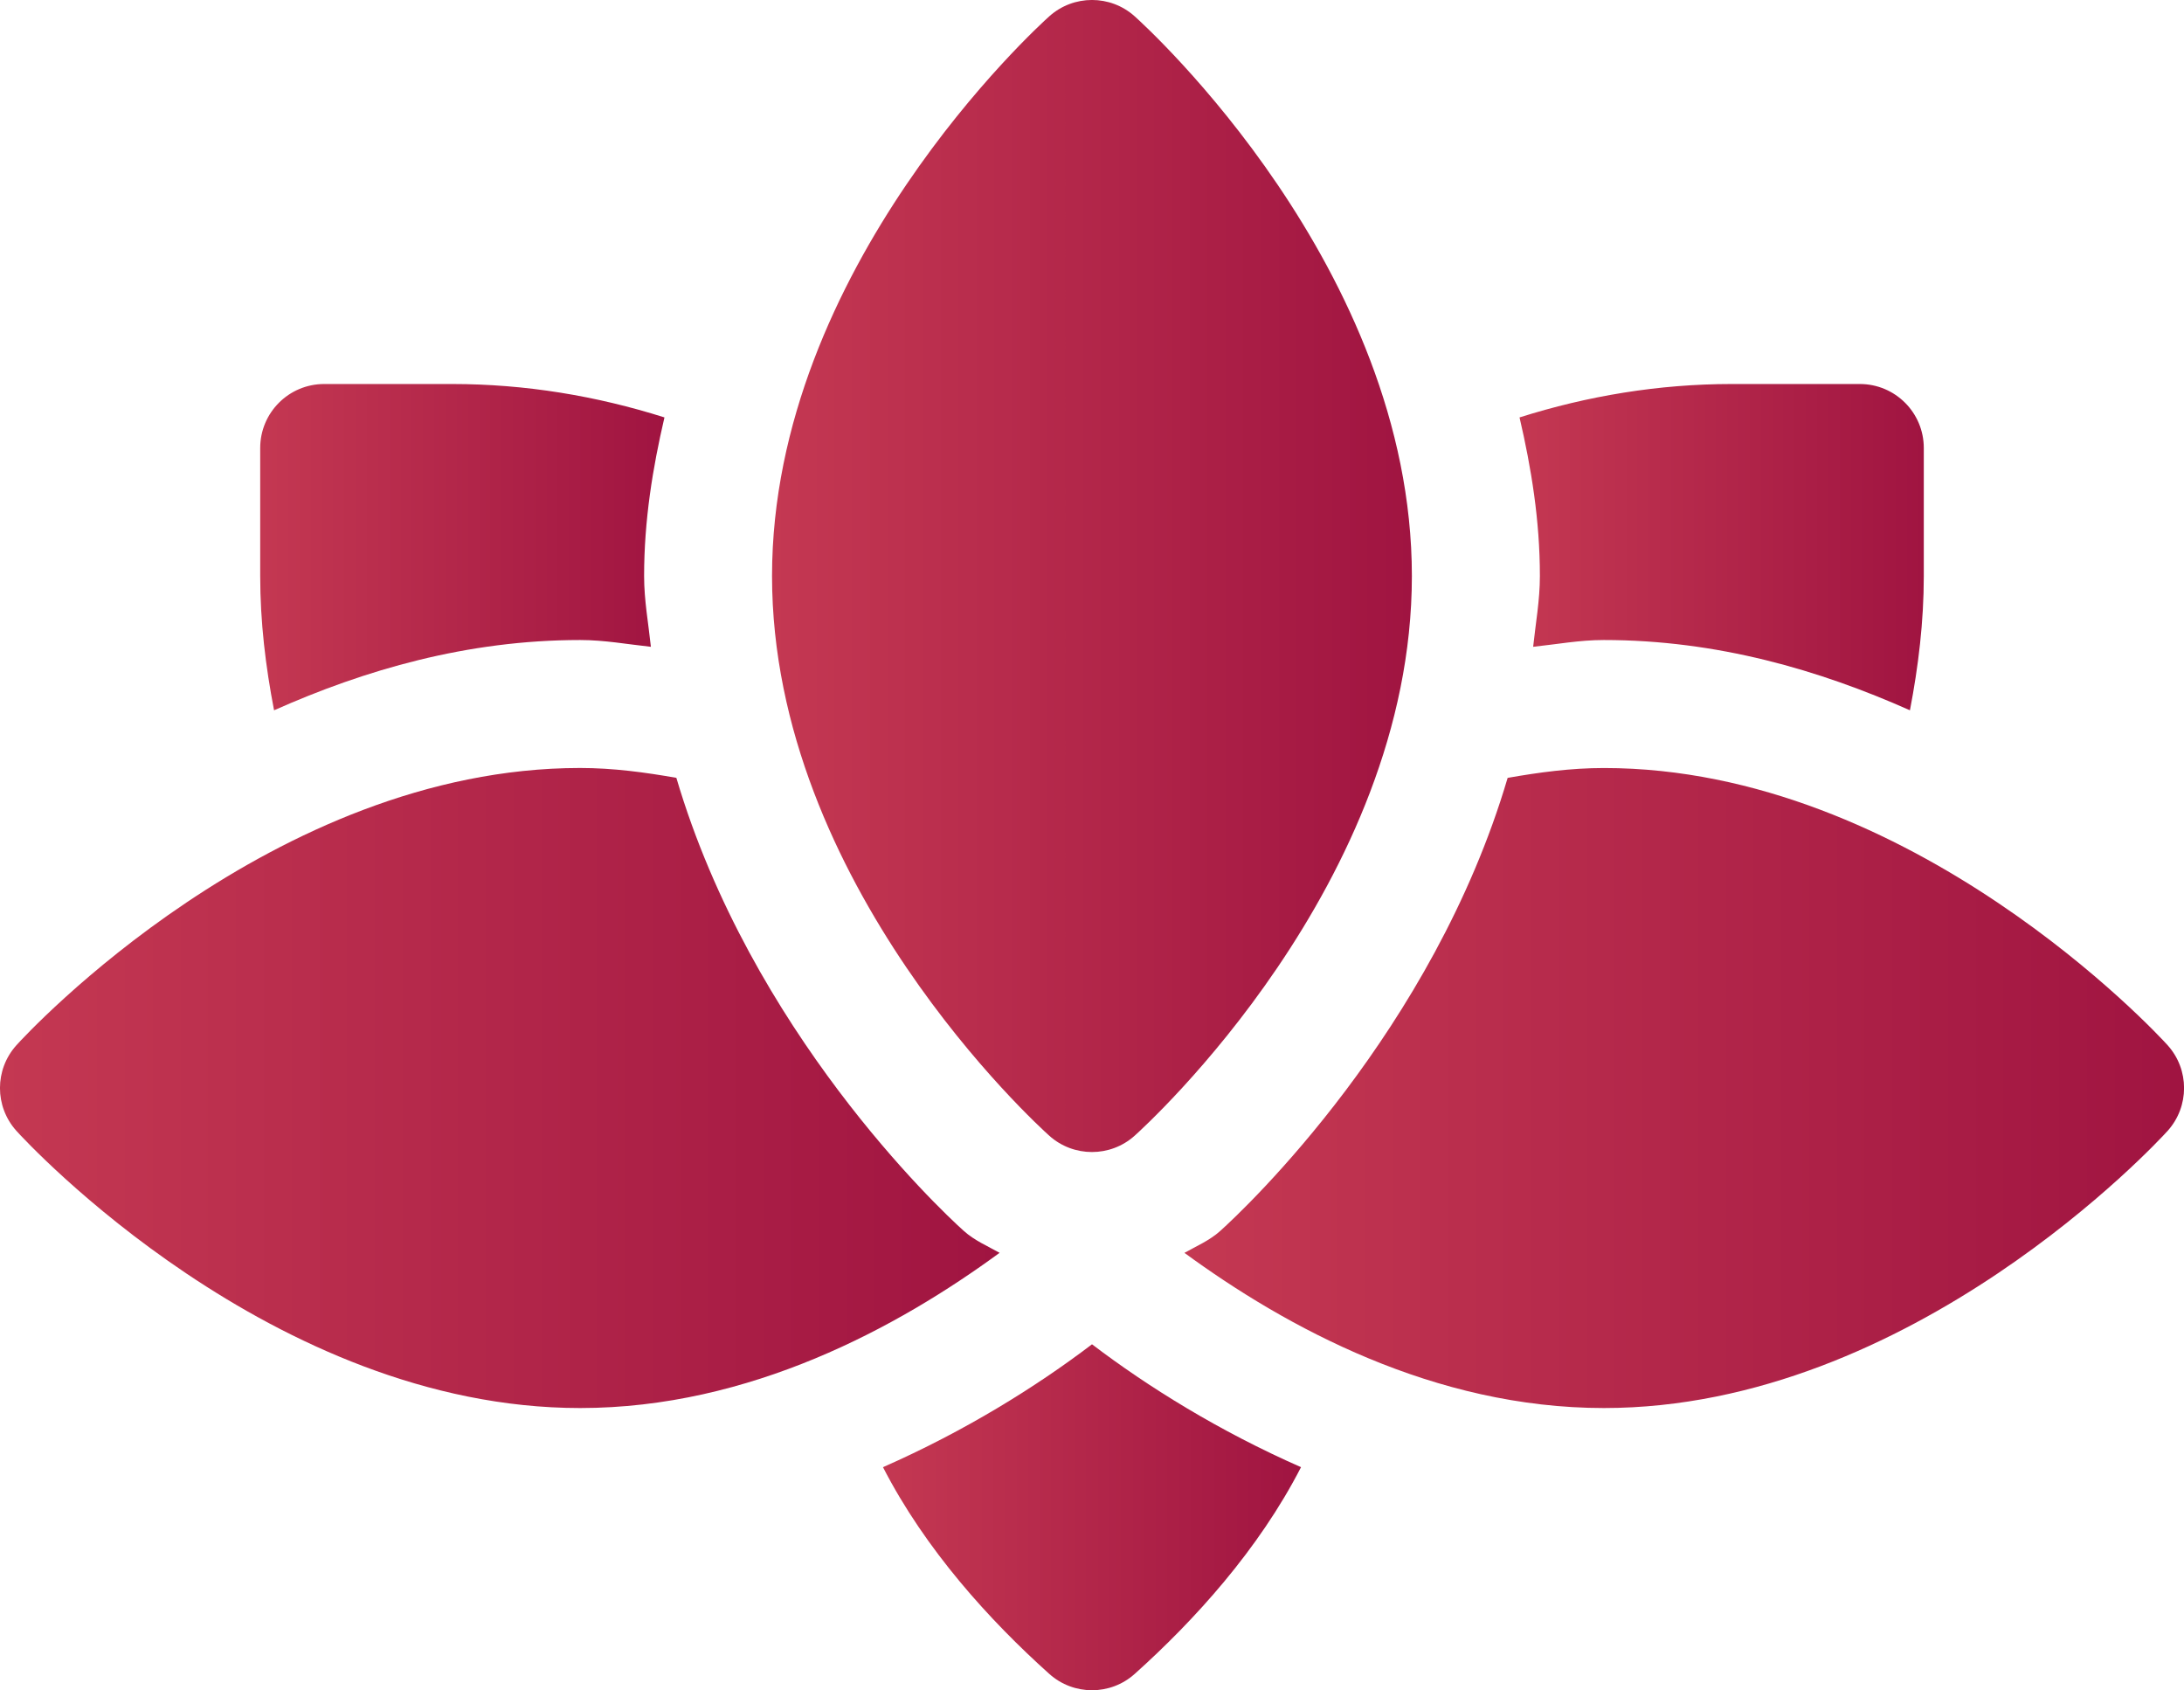 <?xml version="1.0" encoding="UTF-8"?><svg id="a" xmlns="http://www.w3.org/2000/svg" xmlns:xlink="http://www.w3.org/1999/xlink" viewBox="0 0 512 396.14"><defs><style>.h{fill:url(#e);}.i{fill:url(#d);}.j{fill:url(#g);}.k{fill:url(#f);}.l{fill:url(#c);}.m{fill:url(#b);}</style><linearGradient id="b" x1="181" y1="135" x2="331" y2="135" gradientTransform="matrix(1, 0, 0, 1, 0, 0)" gradientUnits="userSpaceOnUse"><stop offset="0" stop-color="#c43852"/><stop offset="1" stop-color="#a01441"/></linearGradient><linearGradient id="c" x1="356.23" y1="128.24" x2="451" y2="128.24" xlink:href="#b"/><linearGradient id="d" x1="61" y1="128.24" x2="155.77" y2="128.24" xlink:href="#b"/><linearGradient id="e" x1="207" y1="355.6" x2="305" y2="355.6" xlink:href="#b"/><linearGradient id="f" x1="277.66" y1="255" x2="512" y2="255" xlink:href="#b"/><linearGradient id="g" x1="0" y1="255" x2="234.34" y2="255" xlink:href="#b"/></defs><path class="m" d="M266,3.82c-5.68-5.1-14.32-5.1-20.01,0-2.65,2.37-65,59.04-65,131.18s62.34,128.8,65,131.18c2.84,2.55,6.43,3.82,10,3.82s7.16-1.27,10-3.82c2.65-2.38,65-59.04,65-131.18S268.66,6.2,266,3.82Z"/><path class="l" d="M376,150c26.53,0,50.56,7.04,71.75,16.47,1.98-10.29,3.25-20.75,3.25-31.47v-30c0-8.29-6.71-15-15-15h-30c-17.16,0-33.83,2.79-49.77,7.83,2.76,11.87,4.77,24.15,4.77,37.17,0,5.72-1,11.07-1.58,16.59,5.51-.58,10.86-1.59,16.58-1.59Z"/><path class="i" d="M106,90h-30c-8.29,0-15,6.71-15,15v30c0,10.72,1.26,21.18,3.25,31.47,21.19-9.43,45.22-16.47,71.75-16.47,5.72,0,11.07,1,16.59,1.59-.58-5.51-1.59-10.86-1.59-16.59,0-13.02,2-25.3,4.77-37.17-15.93-5.04-32.61-7.83-49.77-7.83Z"/><path class="h" d="M207,343.86c9.93,19.33,25.03,35.94,39,48.46,2.84,2.55,6.43,3.82,10,3.82s7.16-1.27,10-3.82c13.97-12.52,29.07-29.13,39-48.46-19.2-8.45-35.83-18.79-49-28.8-13.18,10.02-29.81,20.35-49,28.8Z"/><path class="k" d="M376,180c-7.75,0-15.22,1.02-22.56,2.31-17.49,59.23-61.29,100.73-67.42,106.22-2.47,2.21-5.5,3.5-8.35,5.1,23.86,17.46,58.53,36.37,98.34,36.37,72.14,0,129.8-62.34,132.18-64.99,5.1-5.7,5.1-14.31,0-20.01-2.38-2.65-60.04-65-132.18-65Z"/><path class="j" d="M3.82,245c-5.1,5.7-5.1,14.31,0,20.01,2.37,2.65,60.03,64.99,132.18,64.99,39.81,0,74.48-18.91,98.34-36.38-2.86-1.6-5.89-2.89-8.37-5.11-6.13-5.48-49.92-46.98-67.41-106.21-7.35-1.29-14.82-2.31-22.57-2.31C63.85,180,6.19,242.34,3.82,245Z"/></svg>
